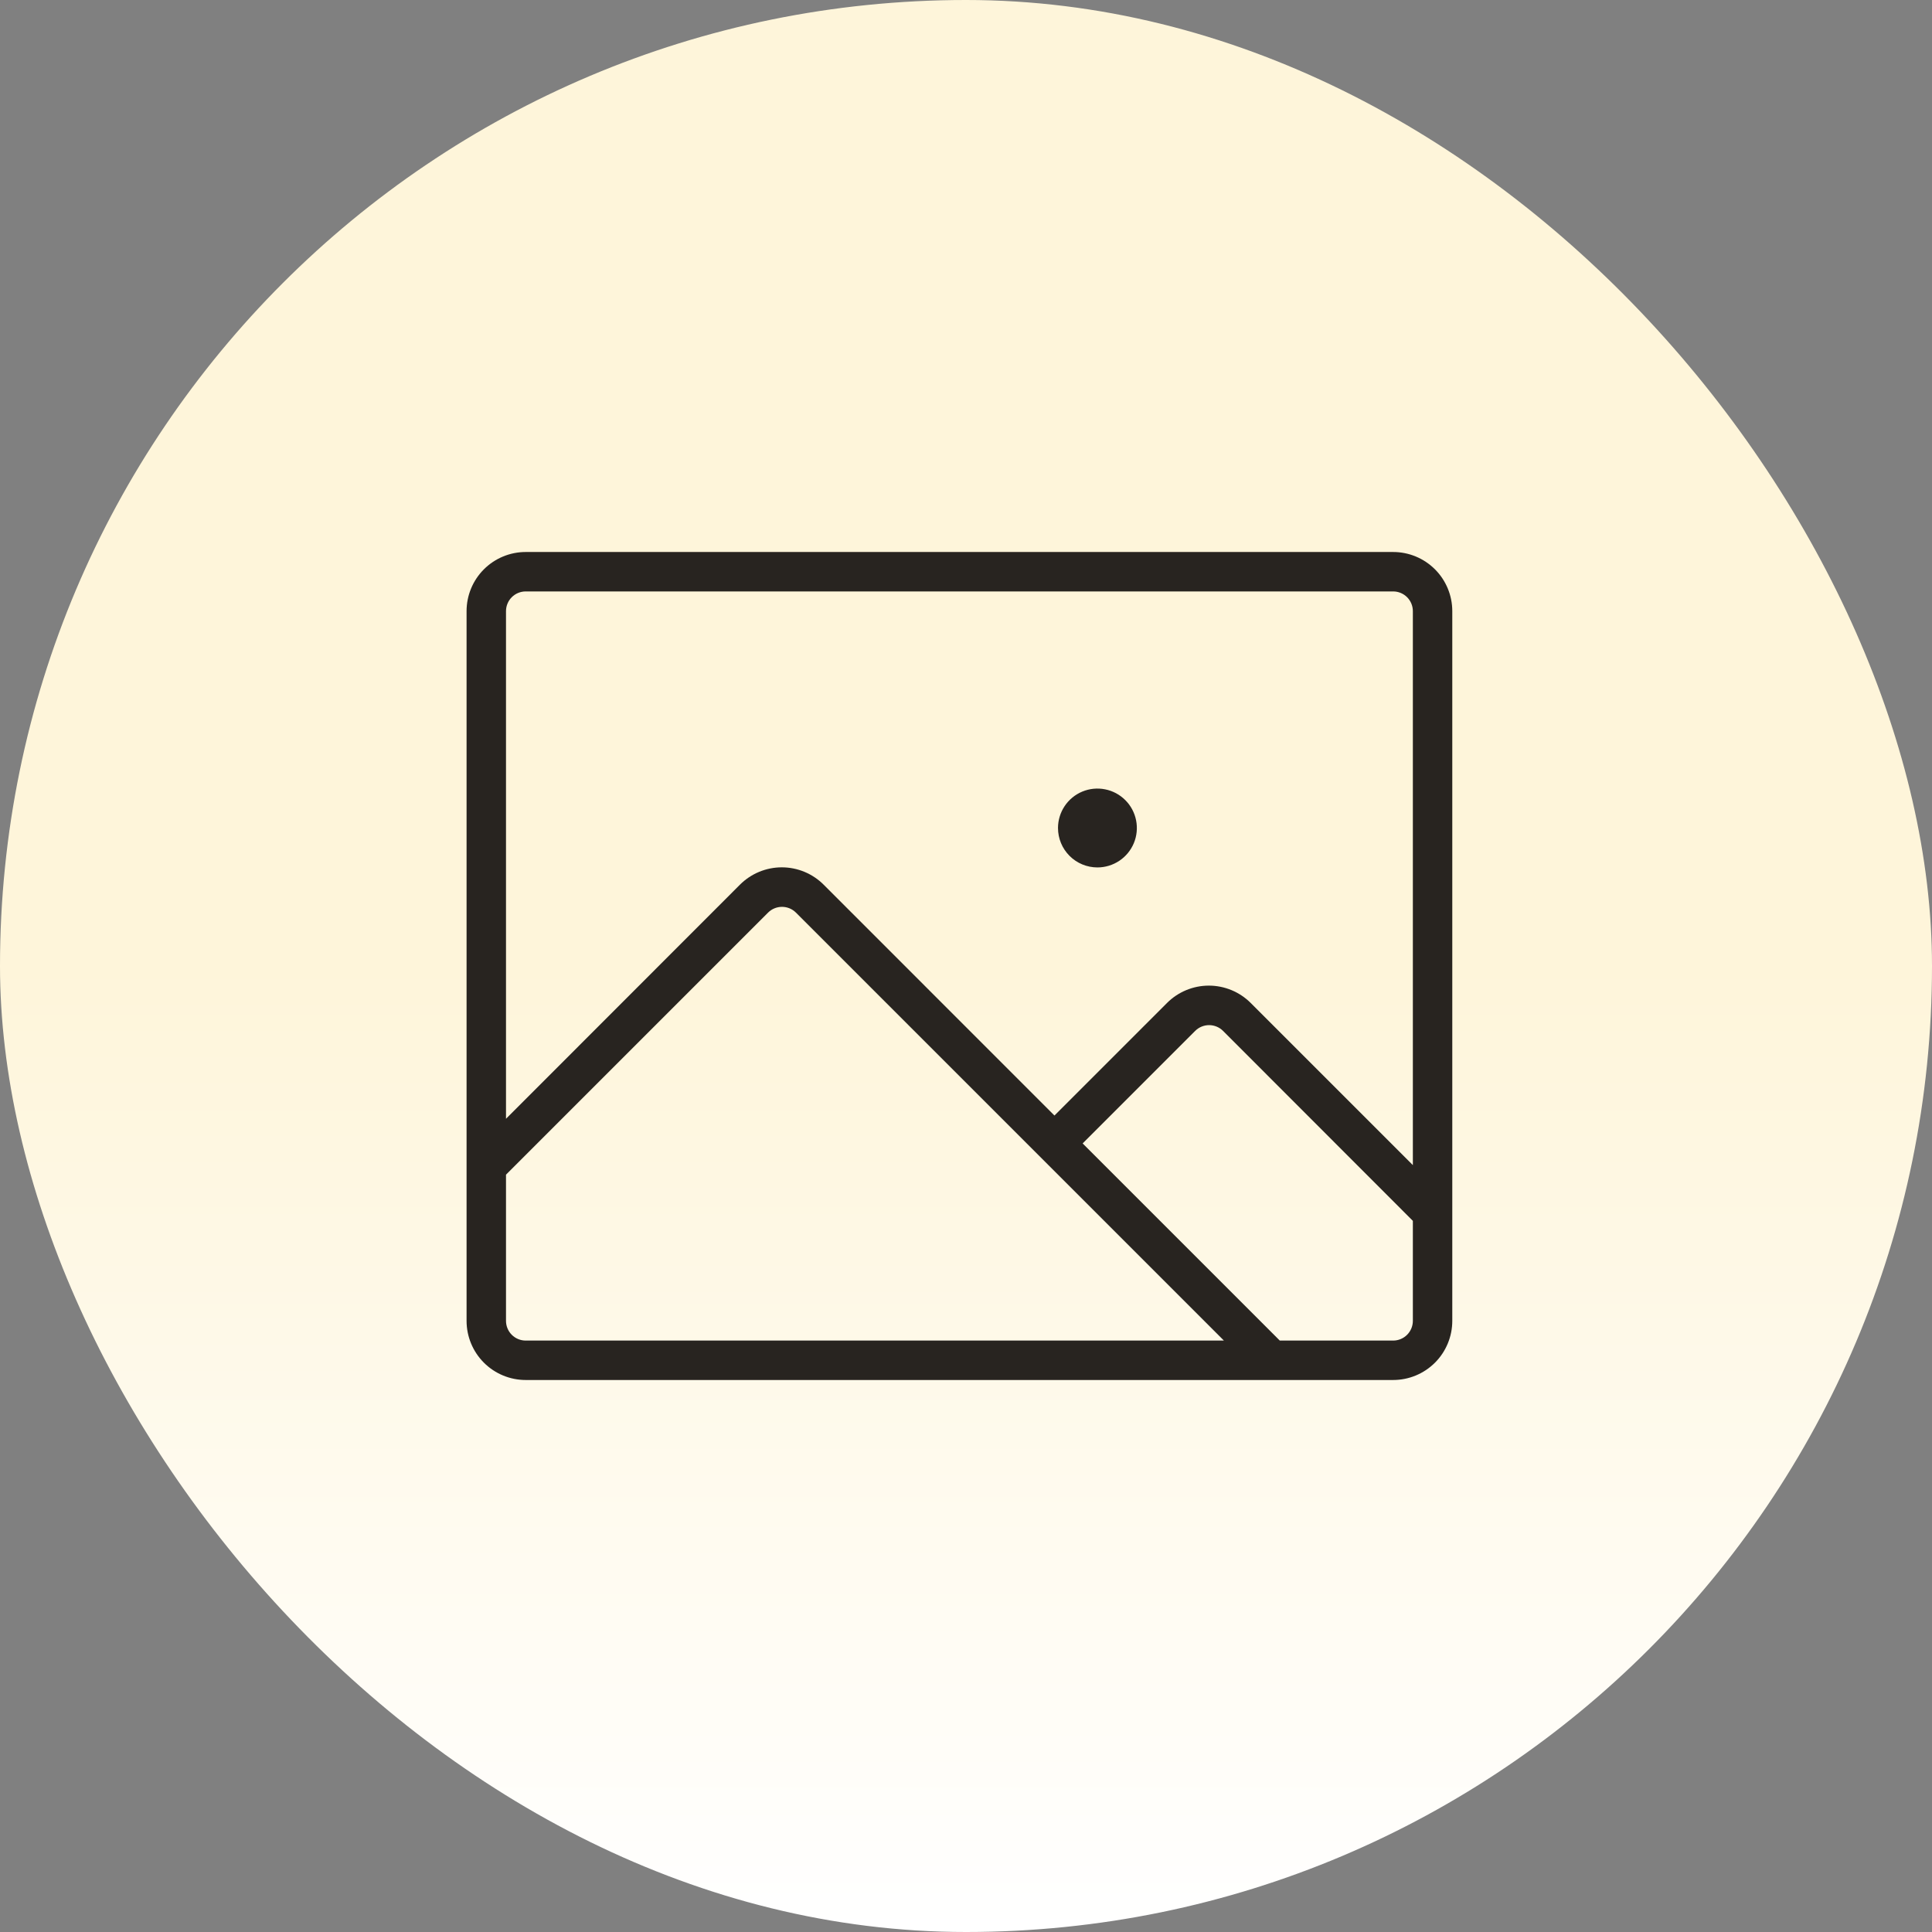 <svg width="147" height="147" viewBox="0 0 147 147" fill="none" xmlns="http://www.w3.org/2000/svg">
<rect x="0" y="0" width="147" height="147" fill="#808080" stroke="none"/>
<rect width="147" height="147" rx="73.5" fill="url(#paint0_linear_72_4127)"/>
<path d="M106 42H40C38.806 42 37.662 42.474 36.818 43.318C35.974 44.162 35.5 45.306 35.5 46.5V100.5C35.5 101.693 35.974 102.838 36.818 103.682C37.662 104.526 38.806 105 40 105H106C107.193 105 108.338 104.526 109.182 103.682C110.026 102.838 110.5 101.693 110.5 100.5V46.5C110.5 45.306 110.026 44.162 109.182 43.318C108.338 42.474 107.193 42 106 42ZM40 45H106C106.398 45 106.779 45.158 107.061 45.439C107.342 45.721 107.5 46.102 107.5 46.5V88.65L95.166 76.316C94.748 75.897 94.251 75.564 93.704 75.337C93.157 75.11 92.571 74.993 91.979 74.993C91.386 74.993 90.8 75.11 90.253 75.337C89.706 75.564 89.209 75.897 88.791 76.316L80.23 84.877L62.672 67.316C62.254 66.897 61.758 66.564 61.211 66.337C60.664 66.11 60.077 65.993 59.485 65.993C58.893 65.993 58.306 66.11 57.759 66.337C57.212 66.564 56.716 66.897 56.297 67.316L38.5 85.125V46.5C38.5 46.102 38.658 45.721 38.939 45.439C39.221 45.158 39.602 45 40 45ZM38.5 100.5V89.377L58.439 69.439C58.578 69.299 58.743 69.189 58.926 69.113C59.108 69.038 59.303 68.999 59.5 68.999C59.697 68.999 59.892 69.038 60.074 69.113C60.257 69.189 60.422 69.299 60.561 69.439L93.123 102H40C39.602 102 39.221 101.842 38.939 101.561C38.658 101.279 38.5 100.898 38.5 100.5ZM106 102H97.375L82.375 87L90.936 78.439C91.076 78.299 91.241 78.189 91.423 78.113C91.605 78.038 91.8 77.999 91.998 77.999C92.195 77.999 92.39 78.038 92.572 78.113C92.754 78.189 92.919 78.299 93.059 78.439L107.5 92.891V100.5C107.5 100.898 107.342 101.279 107.061 101.561C106.779 101.842 106.398 102 106 102ZM80.5 63C80.5 62.407 80.676 61.827 81.006 61.333C81.335 60.84 81.804 60.455 82.352 60.228C82.9 60.001 83.503 59.942 84.085 60.058C84.667 60.173 85.202 60.459 85.621 60.879C86.041 61.298 86.327 61.833 86.442 62.415C86.558 62.997 86.499 63.6 86.272 64.148C86.045 64.696 85.66 65.165 85.167 65.494C84.673 65.824 84.093 66 83.5 66C82.704 66 81.941 65.684 81.379 65.121C80.816 64.559 80.5 63.796 80.5 63Z" fill="#282420"/>
<defs>
<linearGradient id="paint0_linear_72_4127" x1="73.5" y1="0" x2="73.5" y2="147" gradientUnits="userSpaceOnUse">
<stop offset="0.5" stop-color="#FEF5DA"/>
<stop offset="1" stop-color="white"/>
</linearGradient>
</defs>
</svg>
